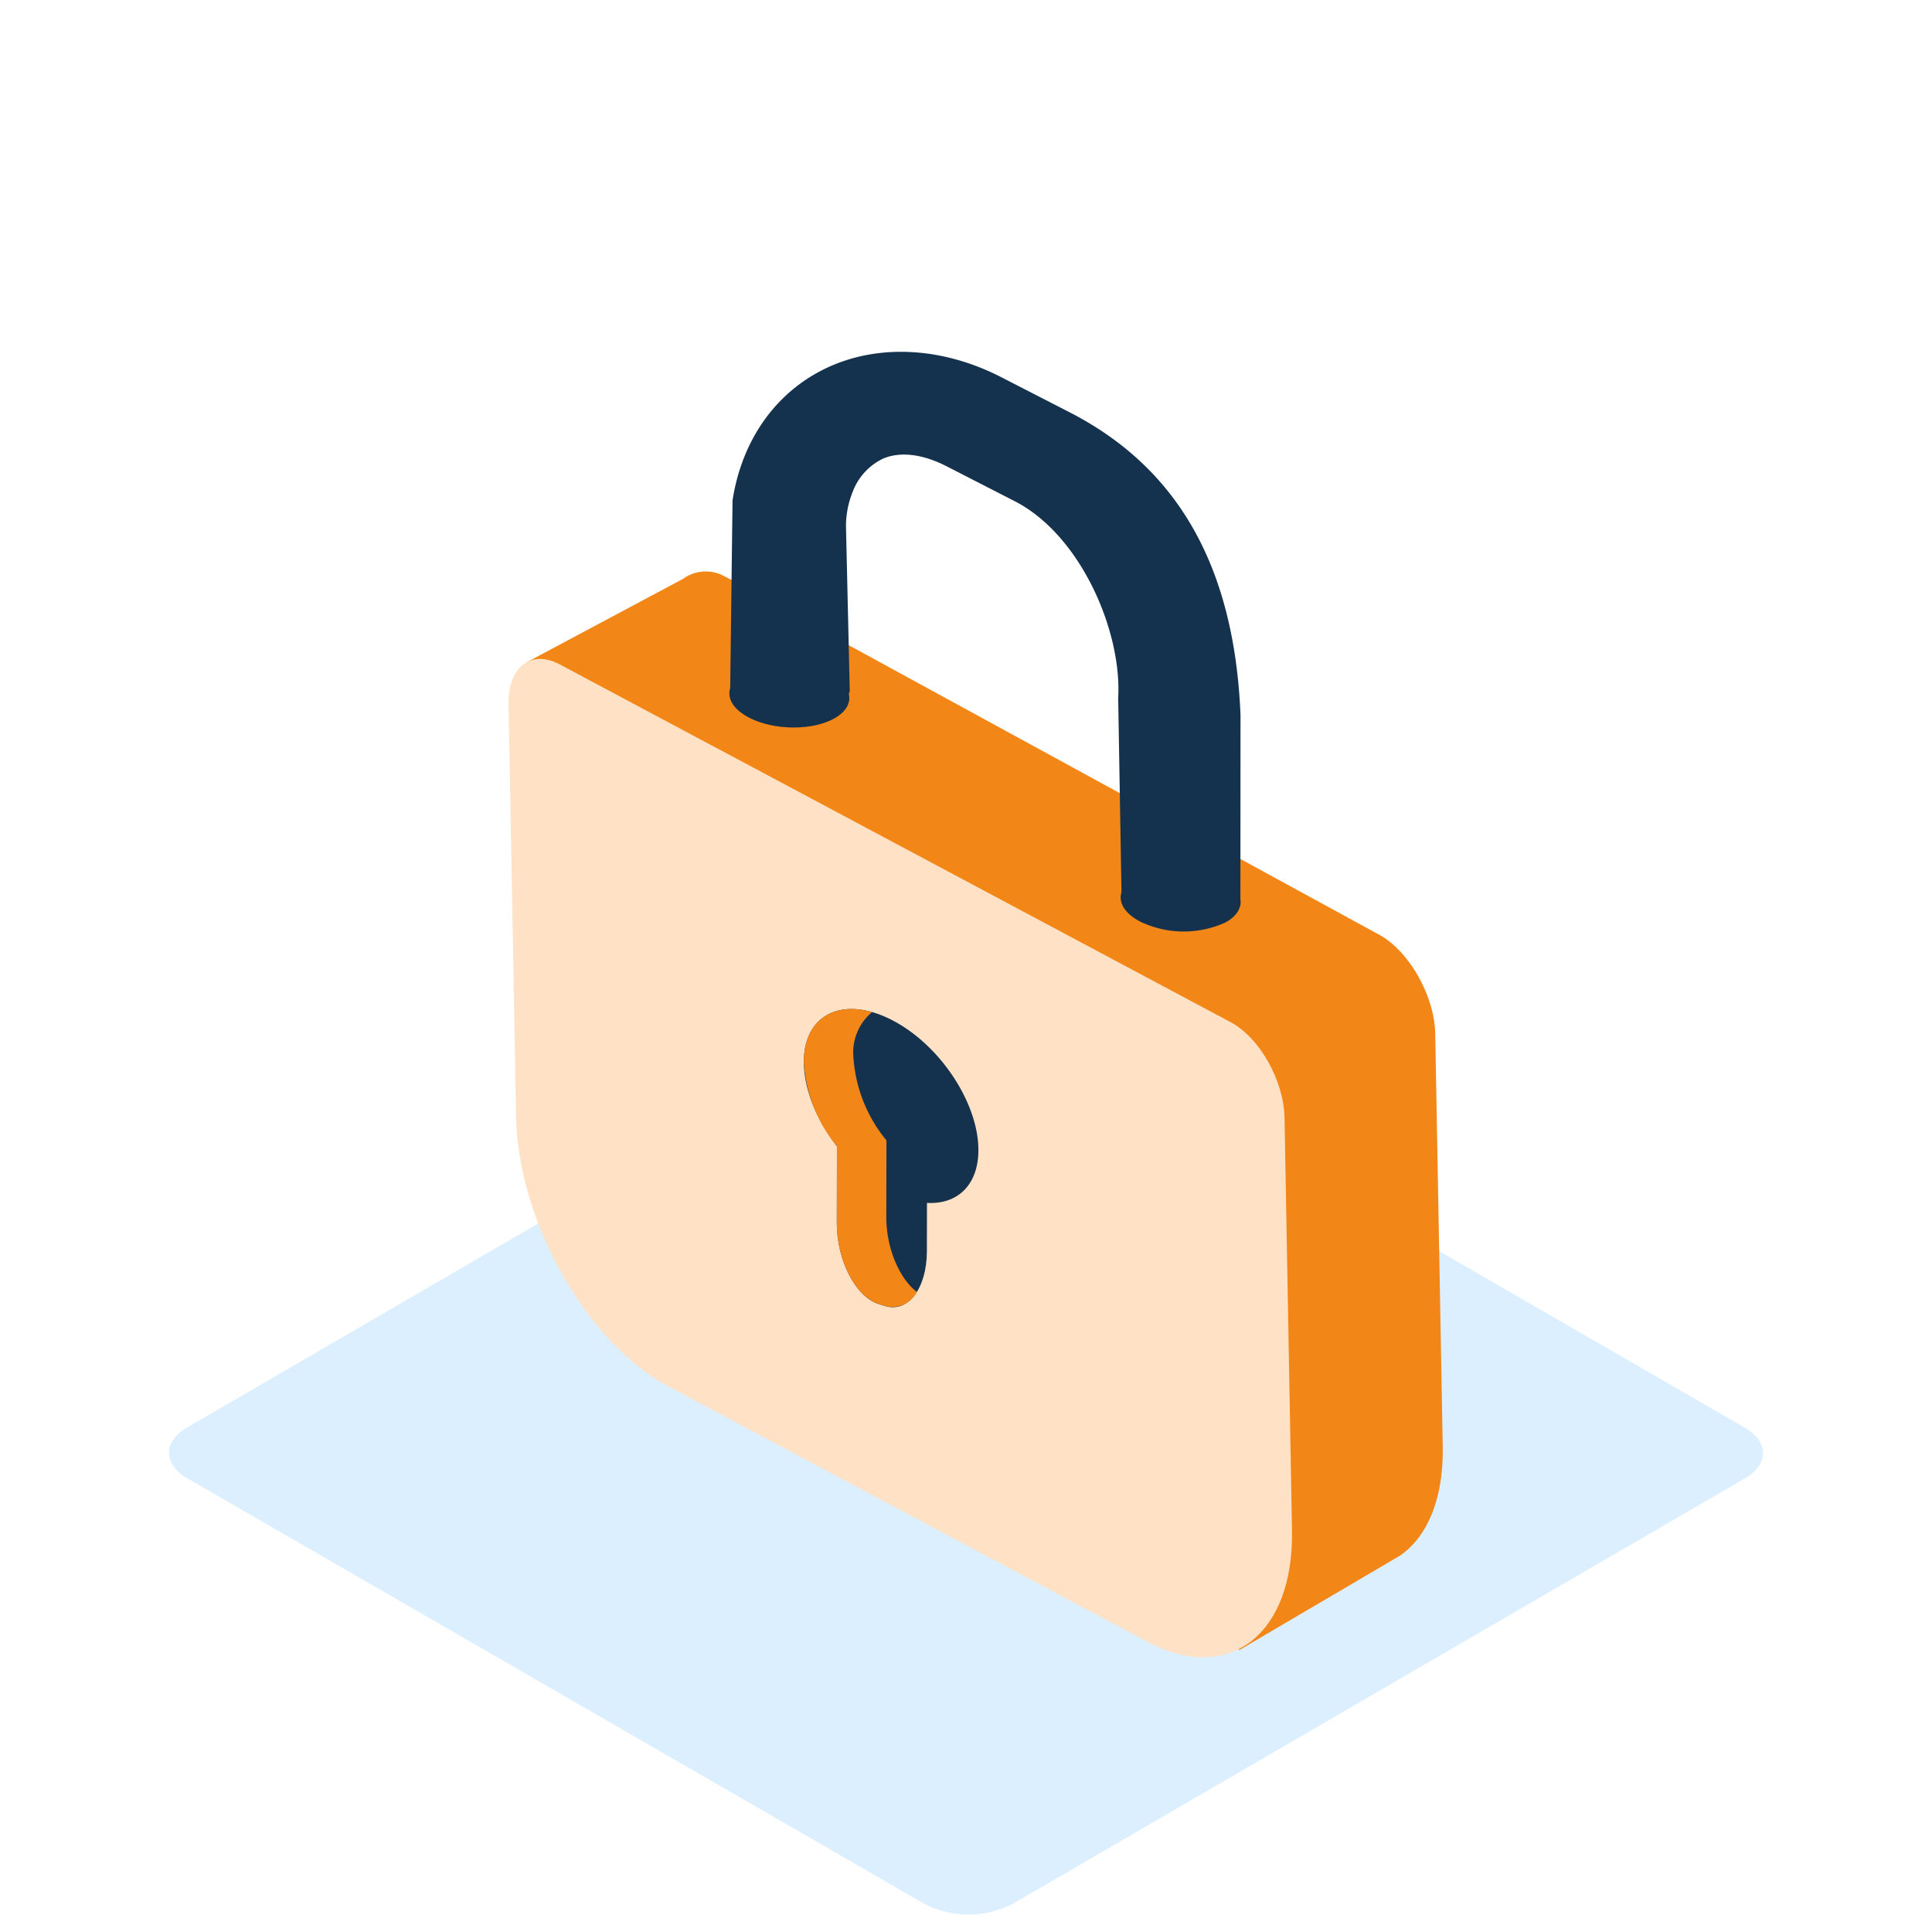 <?xml version="1.0" encoding="UTF-8"?> <svg xmlns="http://www.w3.org/2000/svg" width="200" height="200" viewBox="0 0 200 200"><g id="Group_2033" data-name="Group 2033" transform="translate(0 -221.333)"><rect id="Rectangle_757" data-name="Rectangle 757" width="200" height="200" transform="translate(0 221.333)" fill="#fff"></rect><g id="Group_1557" data-name="Group 1557"><path id="Path_1662" data-name="Path 1662" d="M180.6,369.11,104.28,325.045a10,10,0,0,0-9.086,0L19.367,369.11c-2.5,1.453-2.487,3.807.029,5.262l76.323,44.064a10,10,0,0,0,9.087,0l75.827-44.065C183.134,372.917,183.121,370.563,180.6,369.11Z" fill="#dbefff"></path></g><g id="Group_2036" data-name="Group 2036"><path id="Path_5598" data-name="Path 5598" d="M142.9,318.165,79.774,283.71a52.389,52.389,0,0,0-5.124-2.89,4,4,0,0,0-3.939.435h0l-16.184,8.632,12.736,17.239.307,16.937c.2,10.848,7.407,23.772,16.023,28.722l30.241,17.372,14.458,21.99,16.628-9.771a7.807,7.807,0,0,0,.8-.63l.055-.043V381.7c2.305-2.1,3.664-5.761,3.575-10.657l-.774-42.707C148.5,324.493,145.952,319.917,142.9,318.165Z" fill="#f28617"></path><path id="Path_5599" data-name="Path 5599" d="M118.721,391.262,69.168,364.838c-8.463-4.514-15.548-17.081-15.744-27.929L52.65,294.2c-.07-3.84,2.324-5.675,5.321-4.077L127.4,327.151c3,1.6,5.5,6.046,5.574,9.887l.774,42.706C133.947,390.592,127.184,395.775,118.721,391.262Z" fill="#ffe1c5"></path><g id="Group_2035" data-name="Group 2035"><g id="Group_2034" data-name="Group 2034"><path id="Path_5600" data-name="Path 5600" d="M126.9,316.806a10.431,10.431,0,0,1-8.756-.015c-2.587-1.287-2.86-3.369-.611-4.648a10.431,10.431,0,0,1,8.756.014C128.877,313.445,129.15,315.526,126.9,316.806Z" fill="#14324d"></path><ellipse id="Ellipse_155" data-name="Ellipse 155" cx="3.275" cy="6.213" rx="3.275" ry="6.213" transform="translate(75.334 296.297) rotate(-86.944)" fill="#14324d"></ellipse><g id="Group_2033-2" data-name="Group 2033"><path id="Path_5601" data-name="Path 5601" d="M116.1,314.019l-.346-20.426c.4-6.906-3.877-16.876-10.717-20.38l-7.072-3.624c-2.463-1.262-4.793-1.537-6.56-.774a6.241,6.241,0,0,0-3.157,3.488,9.476,9.476,0,0,0-.665,3.873l.383,16.659c-.446,2.9-12.825,2.9-12.379,0l.245-19.7c1-6.477,4.731-11.558,10.245-13.939,5.264-2.273,11.662-1.846,17.554,1.173L110.7,264c11.221,5.748,17.082,15.975,17.717,31.344l-.01,19.605C128.006,317.556,115.652,316.92,116.1,314.019Z" fill="#14324d"></path></g></g></g><path id="Path_5602" data-name="Path 5602" d="M83.214,331.318c-.031-4.955,3.988-6.954,8.978-4.464s9.06,8.524,9.092,13.479-3.987,6.953-8.977,4.463S83.246,336.272,83.214,331.318Z" fill="#14324d"></path><path id="Path_5603" data-name="Path 5603" d="M91,330.26l.647.2c2.386.752,4.332,4.531,4.325,8.4l-.022,12c-.007,3.868-1.964,6.418-4.35,5.667l-.647-.2c-2.385-.751-4.331-4.531-4.324-8.4l.022-12C86.654,332.058,88.611,329.508,91,330.26Z" fill="#14324d"></path><path id="Path_5604" data-name="Path 5604" d="M91.751,347.313l.014-7.928a15.09,15.09,0,0,1-3.425-8.677,5.447,5.447,0,0,1,1.941-4.606c-4.065-1.16-7.1.908-7.067,5.211a15.09,15.09,0,0,0,3.425,8.678l-.015,7.928c-.007,3.868,1.939,7.647,4.325,8.4l.647.2a2.807,2.807,0,0,0,3.305-1.451C93.084,353.662,91.745,350.521,91.751,347.313Z" fill="#f28617"></path></g></g></svg> 